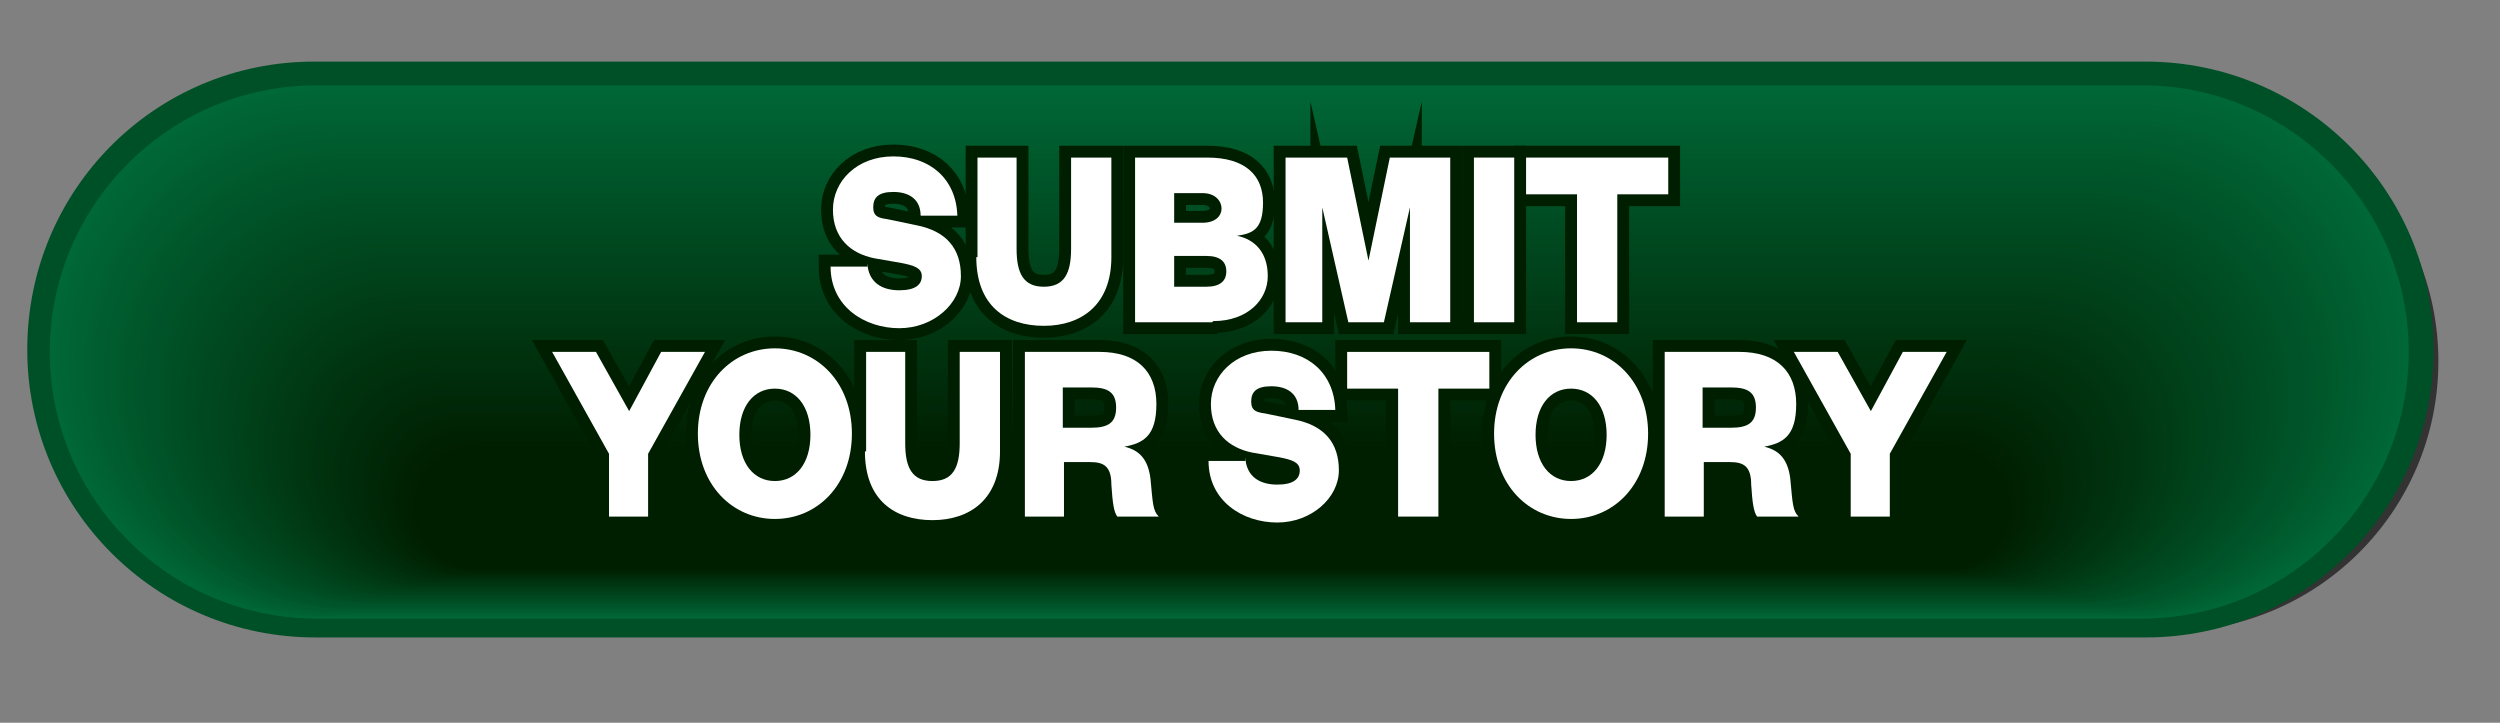 <?xml version="1.0" encoding="UTF-8"?>
<svg xmlns="http://www.w3.org/2000/svg" version="1.1" viewBox="0 0 211 61">
  <rect x="0" y="0" width="211" height="61" fill="#808080" stroke="none"/>
  <!-- Generator: Adobe Illustrator 29.1.0, SVG Export Plug-In . SVG Version: 2.1.0 Build 142)  -->
  <defs>
    <style>
      .st0 {
        fill: #002001;
        opacity: .6;
      }

      .st1 {
        fill: #005529;
        opacity: .9;
      }

      .st2 {
        fill: #003612;
        opacity: .7;
      }

      .st3 {
        fill: #004f25;
        opacity: .8;
      }

      .st4 {
        fill: #006535;
        opacity: 1;
      }

      .st5 {
        fill: #005328;
        opacity: .9;
      }

      .st6 {
        fill: #005428;
        opacity: .9;
      }

      .st7 {
        fill: #006736;
        opacity: 1;
      }

      .st8 {
        fill: #005d2f;
        opacity: .9;
      }

      .st9 {
        fill: #006233;
        opacity: 1;
      }

      .st10 {
        fill: #004c22;
        opacity: .8;
      }

      .st11 {
        fill: #005f30;
        opacity: .9;
      }

      .st12 {
        fill: #003d17;
        opacity: .7;
      }

      .st13 {
        fill: #002f0c;
        opacity: .7;
      }

      .st14 {
        fill: #005126;
        opacity: .9;
      }

      .st15 {
        fill: #006031;
        opacity: 1;
      }

      .st16 {
        fill: #004d23;
        opacity: .8;
      }

      .st17 {
        fill: #002d0b;
        opacity: .6;
      }

      .st18 {
        fill: #00310e;
        opacity: .7;
      }

      .st19 {
        fill: #003511;
        opacity: .7;
      }

      .st20 {
        fill: #003914;
        opacity: .7;
      }

      .st21 {
        fill: #003e17;
        opacity: .7;
      }

      .st22 {
        fill: #002c0a;
        opacity: .6;
      }

      .st23 {
        fill: #003b15;
        opacity: .7;
      }

      .st24 {
        fill: #005a2d;
        opacity: .9;
      }

      .st25 {
        fill: #002404;
        opacity: .6;
      }

      .st26 {
        fill: #003813;
        opacity: .7;
      }

      .st27 {
        fill: #00582b;
        opacity: .9;
      }

      .st28 {
        fill: #003712;
        opacity: .7;
      }

      .st29 {
        fill: #00572b;
        opacity: .9;
      }

      .st30 {
        fill: #003f18;
        opacity: .7;
      }

      .st31 {
        fill: #003c16;
        opacity: .7;
      }

      .st32 {
        fill: none;
        stroke: #001e00;
        stroke-width: 2px;
      }

      .st32, .st33 {
        stroke-miterlimit: 10;
      }

      .st34 {
        fill: #00431c;
        opacity: .8;
      }

      .st35 {
        fill: #006132;
        opacity: 1;
      }

      .st33 {
        fill: #006837;
        stroke: #005027;
        stroke-width: 3px;
      }

      .st36 {
        fill: #00451d;
        opacity: .8;
      }

      .st37 {
        fill: #003410;
        opacity: .7;
      }

      .st38 {
        fill: #fff;
      }

      .st39 {
        fill: #005b2d;
        opacity: .9;
      }

      .st40 {
        fill: #00330f;
        opacity: .7;
      }

      .st41 {
        fill: #002102;
        opacity: .6;
      }

      .st42 {
        fill: #002807;
        opacity: .6;
      }

      .st43 {
        fill: #006434;
        opacity: 1;
      }

      .st44 {
        fill: #002203;
        opacity: .6;
      }

      .st45 {
        fill: #002707;
        opacity: .6;
      }

      .st46 {
        fill: #00471f;
        opacity: .8;
      }

      .st47 {
        fill: #004920;
        opacity: .8;
      }

      .st48 {
        fill: #005e30;
        opacity: .9;
      }

      .st49 {
        fill: #002908;
        opacity: .6;
      }

      .st50 {
        fill: #00562a;
        opacity: .9;
      }

      .st51 {
        fill: #004b22;
        opacity: .8;
      }

      .st52 {
        fill: #004a21;
        opacity: .8;
      }

      .st53 {
        fill: #002a09;
        opacity: .6;
      }

      .st54 {
        fill: #004e24;
        opacity: .8;
      }

      .st55, .st56 {
        opacity: .6;
      }

      .st57 {
        fill: #00441d;
        opacity: .8;
      }

      .st56 {
        fill: #001e00;
      }

      .st58 {
        fill: #005c2e;
        opacity: .9;
      }

      .st59 {
        fill: #00421a;
        opacity: .8;
      }

      .st60 {
        fill: #005025;
        opacity: .9;
      }

      .st61 {
        fill: #006333;
        opacity: 1;
      }

      .st62 {
        fill: #002304;
        opacity: .6;
      }

      .st63 {
        fill: #006636;
        opacity: 1;
      }

      .st64 {
        fill: #00300d;
        opacity: .7;
      }

      .st65 {
        fill: #00592c;
        opacity: .9;
      }

      .st66 {
        fill: #001f01;
        opacity: .6;
      }

      .st67 {
        fill: #002b0a;
        opacity: .6;
      }

      .st68 {
        fill: #004820;
        opacity: .8;
      }

      .st69 {
        fill: #00320f;
        opacity: .7;
      }

      .st70 {
        fill: #00431b;
        opacity: .8;
      }

      .st71 {
        fill: #002e0c;
        opacity: .6;
      }

      .st72 {
        fill: #00461e;
        opacity: .8;
      }

      .st73 {
        fill: #002606;
        opacity: .6;
      }

      .st74 {
        fill: #002505;
        opacity: .6;
      }

      .st75 {
        fill: #003a15;
        opacity: .7;
      }

      .st76 {
        fill: #005227;
        opacity: .9;
      }

      .st77 {
        fill: #004019;
        opacity: .8;
      }

      .st78 {
        fill: #00411a;
        opacity: .8;
      }
    </style>
  </defs>
  <g id="Button">
    <g id="Button_3_-_Green">
      <g class="st55">
        <path d="M183,7.7H28.5c-12.6,0-22.8,10.2-22.8,22.8s10.2,22.8,22.8,22.8h154.5c12.6,0,22.8-10.2,22.8-22.8s-10.2-22.8-22.8-22.8h0Z"/>
      </g>
      <g>
        <path class="st33" d="M181,6.7H26.5C13.9,6.7,3.8,16.9,3.8,29.5s10.2,22.8,22.8,22.8h154.5c12.6,0,22.8-10.2,22.8-22.8s-10.2-22.8-22.8-22.8h0Z"/>
        <path class="st7" d="M26.7,7.2h154.1c12.4,0,22.5,10.1,22.5,22.5h0c0,12.4-10.1,22.5-22.5,22.5H26.7c-12.4,0-22.5-10.1-22.5-22.5h0c0-12.4,10.1-22.5,22.5-22.5Z"/>
        <path class="st63" d="M26.9,7.6h153.7c12.3,0,22.3,10,22.3,22.3h0c0,12.3-10,22.3-22.3,22.3H26.9c-12.3,0-22.3-10-22.3-22.3h0c0-12.3,10-22.3,22.3-22.3Z"/>
        <path class="st4" d="M27.1,8h153.3c12.2,0,22,9.9,22,22h0c0,12.2-9.9,22-22,22H27.1c-12.2,0-22-9.9-22-22h0c0-12.2,9.9-22,22-22Z"/>
        <path class="st43" d="M27.2,8.4h152.9c12,0,21.8,9.8,21.8,21.8h0c0,12-9.8,21.8-21.8,21.8H27.2c-12,0-21.8-9.8-21.8-21.8h0c0-12,9.8-21.8,21.8-21.8Z"/>
        <path class="st61" d="M27.4,8.8h152.5c11.9,0,21.6,9.7,21.6,21.6h0c0,11.9-9.7,21.6-21.6,21.6H27.4c-11.9,0-21.6-9.7-21.6-21.6h0c0-11.9,9.7-21.6,21.6-21.6Z"/>
        <path class="st9" d="M27.6,9.2h152c11.8,0,21.3,9.6,21.3,21.3h0c0,11.8-9.6,21.3-21.3,21.3H27.6c-11.8,0-21.3-9.6-21.3-21.3h0c0-11.8,9.6-21.3,21.3-21.3Z"/>
        <path class="st35" d="M27.8,9.7h151.6c11.7,0,21.1,9.4,21.1,21.1h0c0,11.7-9.4,21.1-21.1,21.1H27.8c-11.7,0-21.1-9.4-21.1-21.1h0c0-11.7,9.4-21.1,21.1-21.1Z"/>
        <path class="st15" d="M28,10.1h151.2c11.5,0,20.9,9.3,20.9,20.9h0c0,11.5-9.3,20.9-20.9,20.9H28c-11.5,0-20.9-9.3-20.9-20.9h0c0-11.5,9.3-20.9,20.9-20.9Z"/>
        <path class="st11" d="M28.2,10.5h150.8c11.4,0,20.6,9.2,20.6,20.6h0c0,11.4-9.2,20.6-20.6,20.6H28.2c-11.4,0-20.6-9.2-20.6-20.6h0c0-11.4,9.2-20.6,20.6-20.6Z"/>
        <path class="st48" d="M28.3,10.9h150.4c11.3,0,20.4,9.1,20.4,20.4h0c0,11.3-9.1,20.4-20.4,20.4H28.3c-11.3,0-20.4-9.1-20.4-20.4h0c0-11.3,9.1-20.4,20.4-20.4Z"/>
        <path class="st8" d="M28.5,11.3h150c11.1,0,20.2,9,20.2,20.2h0c0,11.1-9,20.2-20.2,20.2H28.5c-11.1,0-20.2-9-20.2-20.2h0c0-11.1,9-20.2,20.2-20.2Z"/>
        <path class="st58" d="M28.7,11.7h149.6c11,0,19.9,8.9,19.9,19.9h0c0,11-8.9,19.9-19.9,19.9H28.7c-11,0-19.9-8.9-19.9-19.9h0c0-11,8.9-19.9,19.9-19.9Z"/>
        <path class="st39" d="M28.9,12.2h149.2c10.9,0,19.7,8.8,19.7,19.7h0c0,10.9-8.8,19.7-19.7,19.7H28.9c-10.9,0-19.7-8.8-19.7-19.7h0c0-10.9,8.8-19.7,19.7-19.7Z"/>
        <path class="st24" d="M29.1,12.6h148.8c10.7,0,19.4,8.7,19.4,19.4h0c0,10.7-8.7,19.4-19.4,19.4H29.1c-10.7,0-19.4-8.7-19.4-19.4h0c0-10.7,8.7-19.4,19.4-19.4Z"/>
        <path class="st65" d="M29.3,13h148.4c10.6,0,19.2,8.6,19.2,19.2h0c0,10.6-8.6,19.2-19.2,19.2H29.3c-10.6,0-19.2-8.6-19.2-19.2h0c0-10.6,8.6-19.2,19.2-19.2Z"/>
        <path class="st27" d="M29.4,13.4h148c10.5,0,19,8.5,19,19h0c0,10.5-8.5,19-19,19H29.4c-10.5,0-19-8.5-19-19h0c0-10.5,8.5-19,19-19Z"/>
        <path class="st29" d="M29.6,13.8h147.6c10.3,0,18.7,8.4,18.7,18.7h0c0,10.3-8.4,18.7-18.7,18.7H29.6c-10.3,0-18.7-8.4-18.7-18.7h0c0-10.3,8.4-18.7,18.7-18.7Z"/>
        <path class="st50" d="M29.8,14.2h147.2c10.2,0,18.5,8.3,18.5,18.5h0c0,10.2-8.3,18.5-18.5,18.5H29.8c-10.2,0-18.5-8.3-18.5-18.5h0c0-10.2,8.3-18.5,18.5-18.5Z"/>
        <path class="st1" d="M30,14.7h146.8c10.1,0,18.3,8.2,18.3,18.3h0c0,10.1-8.2,18.3-18.3,18.3H30c-10.1,0-18.3-8.2-18.3-18.3h0c0-10.1,8.2-18.3,18.3-18.3Z"/>
        <path class="st6" d="M30.2,15.1h146.4c10,0,18,8.1,18,18h0c0,10-8.1,18-18,18H30.2c-10,0-18-8.1-18-18h0c0-10,8.1-18,18-18Z"/>
        <path class="st5" d="M30.4,15.5h146c9.8,0,17.8,8,17.8,17.8h0c0,9.8-8,17.8-17.8,17.8H30.4c-9.8,0-17.8-8-17.8-17.8h0c0-9.8,8-17.8,17.8-17.8Z"/>
        <path class="st76" d="M30.5,15.9h145.5c9.7,0,17.5,7.9,17.5,17.5h0c0,9.7-7.9,17.5-17.5,17.5H30.5c-9.7,0-17.5-7.9-17.5-17.5h0c0-9.7,7.9-17.5,17.5-17.5Z"/>
        <path class="st14" d="M30.7,16.3h145.1c9.6,0,17.3,7.7,17.3,17.3h0c0,9.6-7.8,17.3-17.3,17.3H30.7c-9.6,0-17.3-7.8-17.3-17.3h0c0-9.6,7.8-17.3,17.3-17.3Z"/>
        <path class="st60" d="M30.9,16.7h144.7c9.4,0,17.1,7.6,17.1,17.1h0c0,9.4-7.6,17.1-17.1,17.1H30.9c-9.4,0-17.1-7.6-17.1-17.1h0c0-9.4,7.6-17.1,17.1-17.1Z"/>
        <path class="st3" d="M31.1,17.2h144.3c9.3,0,16.8,7.5,16.8,16.8h0c0,9.3-7.5,16.8-16.8,16.8H31.1c-9.3,0-16.8-7.5-16.8-16.8h0c0-9.3,7.5-16.8,16.8-16.8Z"/>
        <path class="st54" d="M31.3,17.6h143.9c9.2,0,16.6,7.4,16.6,16.6h0c0,9.2-7.4,16.6-16.6,16.6H31.3c-9.2,0-16.6-7.4-16.6-16.6h0c0-9.2,7.4-16.6,16.6-16.6Z"/>
        <path class="st16" d="M31.5,18h143.5c9,0,16.4,7.3,16.4,16.4h0c0,9-7.3,16.4-16.4,16.4H31.5c-9,0-16.4-7.3-16.4-16.4h0c0-9,7.3-16.4,16.4-16.4Z"/>
        <path class="st10" d="M31.6,18.4h143.1c8.9,0,16.1,7.2,16.1,16.1h0c0,8.9-7.2,16.1-16.1,16.1H31.6c-8.9,0-16.1-7.2-16.1-16.1h0c0-8.9,7.2-16.1,16.1-16.1Z"/>
        <path class="st51" d="M31.8,18.8h142.7c8.8,0,15.9,7.1,15.9,15.9h0c0,8.8-7.1,15.9-15.9,15.9H31.8c-8.8,0-15.9-7.1-15.9-15.9h0c0-8.8,7.1-15.9,15.9-15.9Z"/>
        <path class="st52" d="M32,19.2h142.3c8.6,0,15.7,7,15.7,15.7h0c0,8.6-7,15.7-15.7,15.7H32c-8.6,0-15.7-7-15.7-15.7h0c0-8.6,7-15.7,15.7-15.7Z"/>
        <path class="st47" d="M32.2,19.7h141.9c8.5,0,15.4,6.9,15.4,15.4h0c0,8.5-6.9,15.4-15.4,15.4H32.2c-8.5,0-15.4-6.9-15.4-15.4h0c0-8.5,6.9-15.4,15.4-15.4Z"/>
        <path class="st68" d="M32.4,20.1h141.5c8.4,0,15.2,6.8,15.2,15.2h0c0,8.4-6.8,15.2-15.2,15.2H32.4c-8.4,0-15.2-6.8-15.2-15.2h0c0-8.4,6.8-15.2,15.2-15.2Z"/>
        <path class="st46" d="M32.6,20.5h141.1c8.3,0,14.9,6.7,14.9,14.9h0c0,8.3-6.7,14.9-14.9,14.9H32.6c-8.3,0-14.9-6.7-14.9-14.9h0c0-8.3,6.7-14.9,14.9-14.9Z"/>
        <path class="st72" d="M32.7,20.9h140.7c8.1,0,14.7,6.6,14.7,14.7h0c0,8.1-6.6,14.7-14.7,14.7H32.7c-8.1,0-14.7-6.6-14.7-14.7h0c0-8.1,6.6-14.7,14.7-14.7Z"/>
        <path class="st36" d="M32.9,21.3h140.3c8,0,14.5,6.5,14.5,14.5h0c0,8-6.5,14.5-14.5,14.5H32.9c-8,0-14.5-6.5-14.5-14.5h0c0-8,6.5-14.5,14.5-14.5Z"/>
        <path class="st57" d="M33.1,21.7h139.9c7.9,0,14.2,6.4,14.2,14.2h0c0,7.9-6.4,14.2-14.2,14.2H33.1c-7.9,0-14.2-6.4-14.2-14.2h0c0-7.9,6.4-14.2,14.2-14.2Z"/>
        <path class="st34" d="M33.3,22.2h139.4c7.7,0,14,6.3,14,14h0c0,7.7-6.3,14-14,14H33.3c-7.7,0-14-6.3-14-14h0c0-7.7,6.3-14,14-14Z"/>
        <path class="st70" d="M33.5,22.6h139c7.6,0,13.8,6.2,13.8,13.8h0c0,7.6-6.2,13.8-13.8,13.8H33.5c-7.6,0-13.8-6.2-13.8-13.8h0c0-7.6,6.2-13.8,13.8-13.8Z"/>
        <path class="st59" d="M33.7,23h138.6c7.5,0,13.5,6.1,13.5,13.5h0c0,7.5-6.1,13.5-13.5,13.5H33.7c-7.5,0-13.5-6.1-13.5-13.5h0c0-7.5,6.1-13.5,13.5-13.5Z"/>
        <path class="st78" d="M33.8,23.4h138.2c7.3,0,13.3,5.9,13.3,13.3h0c0,7.3-5.9,13.3-13.3,13.3H33.8c-7.3,0-13.3-5.9-13.3-13.3h0c0-7.3,5.9-13.3,13.3-13.3Z"/>
        <path class="st77" d="M34,23.8h137.8c7.2,0,13,5.8,13,13.1h0c0,7.2-5.8,13.1-13,13.1H34c-7.2,0-13-5.8-13-13.1h0c0-7.2,5.8-13.1,13-13.1Z"/>
        <path class="st30" d="M34.2,24.2h137.4c7.1,0,12.8,5.7,12.8,12.8h0c0,7.1-5.7,12.8-12.8,12.8H34.2c-7.1,0-12.8-5.7-12.8-12.8h0c0-7.1,5.7-12.8,12.8-12.8Z"/>
        <path class="st21" d="M34.4,24.7h137c6.9,0,12.6,5.6,12.6,12.6h0c0,6.9-5.6,12.6-12.6,12.6H34.4c-6.9,0-12.6-5.6-12.6-12.6h0c0-6.9,5.6-12.6,12.6-12.6Z"/>
        <path class="st12" d="M34.6,25.1h136.6c6.8,0,12.3,5.5,12.3,12.3h0c0,6.8-5.5,12.3-12.3,12.3H34.6c-6.8,0-12.3-5.5-12.3-12.3h0c0-6.8,5.5-12.3,12.3-12.3Z"/>
        <path class="st31" d="M34.8,25.5h136.2c6.7,0,12.1,5.4,12.1,12.1h0c0,6.7-5.4,12.1-12.1,12.1H34.8c-6.7,0-12.1-5.4-12.1-12.1h0c0-6.7,5.4-12.1,12.1-12.1Z"/>
        <path class="st23" d="M34.9,25.9h135.8c6.6,0,11.9,5.3,11.9,11.9h0c0,6.6-5.3,11.9-11.9,11.9H34.9c-6.6,0-11.9-5.3-11.9-11.9h0c0-6.6,5.3-11.9,11.9-11.9Z"/>
        <path class="st75" d="M35.1,26.3h135.4c6.4,0,11.6,5.2,11.6,11.6h0c0,6.4-5.2,11.6-11.6,11.6H35.1c-6.4,0-11.6-5.2-11.6-11.6h0c0-6.4,5.2-11.6,11.6-11.6Z"/>
        <path class="st20" d="M35.3,26.7h135c6.3,0,11.4,5.1,11.4,11.4h0c0,6.3-5.1,11.4-11.4,11.4H35.3c-6.3,0-11.4-5.1-11.4-11.4h0c0-6.3,5.1-11.4,11.4-11.4Z"/>
        <path class="st26" d="M35.5,27.2h134.6c6.2,0,11.2,5,11.2,11.2h0c0,6.2-5,11.2-11.2,11.2H35.5c-6.2,0-11.2-5-11.2-11.2h0c0-6.2,5-11.2,11.2-11.2Z"/>
        <path class="st28" d="M35.7,27.6h134.2c6,0,10.9,4.9,10.9,10.9h0c0,6-4.9,10.9-10.9,10.9H35.7c-6,0-10.9-4.9-10.9-10.9h0c0-6,4.9-10.9,10.9-10.9Z"/>
        <path class="st2" d="M35.9,28h133.8c5.9,0,10.7,4.8,10.7,10.7h0c0,5.9-4.8,10.7-10.7,10.7H35.9c-5.9,0-10.7-4.8-10.7-10.7h0c0-5.9,4.8-10.7,10.7-10.7Z"/>
        <path class="st19" d="M36,28.4h133.3c5.8,0,10.4,4.7,10.4,10.4h0c0,5.8-4.7,10.4-10.4,10.4H36c-5.8,0-10.4-4.7-10.4-10.4h0c0-5.8,4.7-10.4,10.4-10.4Z"/>
        <path class="st37" d="M36.2,28.8h132.9c5.6,0,10.2,4.6,10.2,10.2h0c0,5.6-4.6,10.2-10.2,10.2H36.2c-5.6,0-10.2-4.6-10.2-10.2h0c0-5.6,4.6-10.2,10.2-10.2Z"/>
        <path class="st40" d="M36.4,29.2h132.5c5.5,0,10,4.5,10,10h0c0,5.5-4.5,10-10,10H36.4c-5.5,0-10-4.5-10-10h0c0-5.5,4.5-10,10-10Z"/>
        <path class="st69" d="M36.6,29.7h132.1c5.4,0,9.7,4.4,9.7,9.7h0c0,5.4-4.4,9.7-9.7,9.7H36.6c-5.4,0-9.7-4.4-9.7-9.7h0c0-5.4,4.4-9.7,9.7-9.7Z"/>
        <path class="st18" d="M36.8,30.1h131.7c5.2,0,9.5,4.3,9.5,9.5h0c0,5.2-4.3,9.5-9.5,9.5H36.8c-5.2,0-9.5-4.3-9.5-9.5h0c0-5.2,4.3-9.5,9.5-9.5Z"/>
        <path class="st64" d="M37,30.5h131.3c5.1,0,9.3,4.1,9.3,9.3h0c0,5.1-4.1,9.3-9.3,9.3H37c-5.1,0-9.3-4.1-9.3-9.3h0c0-5.1,4.1-9.3,9.3-9.3Z"/>
        <path class="st13" d="M37.1,30.9h130.9c5,0,9,4,9,9h0c0,5-4,9-9,9H37.1c-5,0-9-4-9-9h0c0-5,4-9,9-9Z"/>
        <path class="st71" d="M37.3,31.3h130.5c4.9,0,8.8,3.9,8.8,8.8h0c0,4.9-3.9,8.8-8.8,8.8H37.3c-4.9,0-8.8-3.9-8.8-8.8h0c0-4.9,3.9-8.8,8.8-8.8Z"/>
        <path class="st17" d="M37.5,31.7h130.1c4.7,0,8.6,3.8,8.6,8.6h0c0,4.7-3.8,8.6-8.6,8.6H37.5c-4.7,0-8.6-3.8-8.6-8.6h0c0-4.7,3.8-8.6,8.6-8.6Z"/>
        <path class="st22" d="M37.7,32.2h129.7c4.6,0,8.3,3.7,8.3,8.3h0c0,4.6-3.7,8.3-8.3,8.3H37.7c-4.6,0-8.3-3.7-8.3-8.3h0c0-4.6,3.7-8.3,8.3-8.3Z"/>
        <path class="st67" d="M37.9,32.6h129.3c4.5,0,8.1,3.6,8.1,8.1h0c0,4.5-3.6,8.1-8.1,8.1H37.9c-4.5,0-8.1-3.6-8.1-8.1h0c0-4.5,3.6-8.1,8.1-8.1Z"/>
        <path class="st53" d="M38.1,33h128.9c4.3,0,7.8,3.5,7.8,7.8h0c0,4.3-3.5,7.8-7.8,7.8H38.1c-4.3,0-7.8-3.5-7.8-7.8h0c0-4.3,3.5-7.8,7.8-7.8Z"/>
        <path class="st49" d="M38.2,33.4h128.5c4.2,0,7.6,3.4,7.6,7.6h0c0,4.2-3.4,7.6-7.6,7.6H38.2c-4.2,0-7.6-3.4-7.6-7.6h0c0-4.2,3.4-7.6,7.6-7.6Z"/>
        <path class="st42" d="M38.4,33.8h128.1c4.1,0,7.4,3.3,7.4,7.4h0c0,4.1-3.3,7.4-7.4,7.4H38.4c-4.1,0-7.4-3.3-7.4-7.4h0c0-4.1,3.3-7.4,7.4-7.4Z"/>
        <path class="st45" d="M38.6,34.2h127.7c3.9,0,7.1,3.2,7.1,7.1h0c0,3.9-3.2,7.1-7.1,7.1H38.6c-3.9,0-7.1-3.2-7.1-7.1h0c0-3.9,3.2-7.1,7.1-7.1Z"/>
        <path class="st73" d="M38.8,34.7h127.3c3.8,0,6.9,3.1,6.9,6.9h0c0,3.8-3.1,6.9-6.9,6.9H38.8c-3.8,0-6.9-3.1-6.9-6.9h0c0-3.8,3.1-6.9,6.9-6.9Z"/>
        <path class="st74" d="M39,35.1h126.8c3.7,0,6.7,3,6.7,6.7h0c0,3.7-3,6.7-6.7,6.7H39c-3.7,0-6.7-3-6.7-6.7h0c0-3.7,3-6.7,6.7-6.7Z"/>
        <path class="st25" d="M39.2,35.5h126.4c3.5,0,6.4,2.9,6.4,6.4h0c0,3.5-2.9,6.4-6.4,6.4H39.2c-3.5,0-6.4-2.9-6.4-6.4h0c0-3.5,2.9-6.4,6.4-6.4Z"/>
        <path class="st62" d="M39.3,35.9h126c3.4,0,6.2,2.8,6.2,6.2h0c0,3.4-2.8,6.2-6.2,6.2H39.3c-3.4,0-6.2-2.8-6.2-6.2h0c0-3.4,2.8-6.2,6.2-6.2Z"/>
        <path class="st44" d="M39.5,36.3h125.6c3.3,0,5.9,2.7,5.9,5.9h0c0,3.3-2.7,5.9-5.9,5.9H39.5c-3.3,0-5.9-2.7-5.9-5.9h0c0-3.3,2.7-5.9,5.9-5.9Z"/>
        <path class="st41" d="M39.7,36.7h125.2c3.2,0,5.7,2.6,5.7,5.7h0c0,3.2-2.6,5.7-5.7,5.7H39.7c-3.2,0-5.7-2.6-5.7-5.7h0c0-3.2,2.6-5.7,5.7-5.7Z"/>
        <path class="st0" d="M39.9,37.2h124.8c3,0,5.5,2.5,5.5,5.5h0c0,3-2.5,5.5-5.5,5.5H39.9c-3,0-5.5-2.5-5.5-5.5h0c0-3,2.5-5.5,5.5-5.5Z"/>
        <path class="st66" d="M40.1,37.6h124.4c2.9,0,5.2,2.3,5.2,5.2h0c0,2.9-2.3,5.2-5.2,5.2H40.1c-2.9,0-5.2-2.3-5.2-5.2h0c0-2.9,2.3-5.2,5.2-5.2Z"/>
        <rect class="st56" x="35.3" y="38" width="134" height="10" rx="5" ry="5"/>
      </g>
    </g>
  </g>
  <g id="type">
    <g>
      <g>
        <path class="st32" d="M73.2,22.2c.1,1.7,1.3,2.3,2.7,2.3s1.9-.5,1.9-1.2-.7-.9-1.7-1.1l-2.3-.4c-2-.4-3.5-1.7-3.5-4.1s2-4.5,5.1-4.5,5.3,1.9,5.4,5h-3.1c0-1.4-1-2-2.3-2s-1.7.5-1.7,1.3.5.9,1.2,1l2.4.5c2.6.5,3.8,2,3.8,4.3s-2.3,4.4-5.2,4.4-5.8-1.8-5.8-5.2h3.1Z"/>
        <path class="st32" d="M82.5,21.7v-8.4h3.3v7.7c0,2.1.6,3.2,2.3,3.2s2.3-1.1,2.3-3.2v-7.7h3.4v8.4c0,4-2.5,5.8-5.7,5.8s-5.7-1.7-5.7-5.8Z"/>
        <path class="st32" d="M102.3,27.2h-6.5v-13.9h6.1c3.2,0,4.7,1.5,4.7,3.8s-.9,2.6-2.2,2.8c1.5.3,2.6,1.4,2.6,3.4s-1.7,3.8-4.6,3.8ZM99.1,18.8h2.4c1.1,0,1.6-.6,1.6-1.2s-.5-1.3-1.6-1.3h-2.4v2.5ZM99.1,21.6v2.6h2.7c1.2,0,1.7-.5,1.7-1.3s-.5-1.3-1.7-1.3h-2.7Z"/>
        <path class="st32" d="M113.8,27.2l-2.2-9.7h0v9.7h-3.1v-13.9h5.2l1.8,8.7h0l1.8-8.7h5.1v13.9h-3.4v-9.7h0l-2.2,9.7h-2.9Z"/>
        <path class="st32" d="M127.8,13.3v13.9h-3.4v-13.9h3.4Z"/>
        <path class="st32" d="M133.1,27.2v-10.8h-4.3v-3.1h12v3.1h-4.3v10.8h-3.3Z"/>
        <path class="st32" d="M55.9,29.7h3.6l-4.8,8.6v5.3h-3.3v-5.3l-4.8-8.6h3.7l2.8,5,2.7-5Z"/>
        <path class="st32" d="M65.4,43.8c-3.6,0-6.5-2.9-6.5-7.2s2.9-7.2,6.5-7.2,6.5,2.9,6.5,7.2-2.9,7.2-6.5,7.2ZM65.4,32.8c-1.8,0-3,1.5-3,3.9s1.2,3.9,3,3.9,3-1.5,3-3.9-1.2-3.9-3-3.9Z"/>
        <path class="st32" d="M73.1,38.1v-8.4h3.3v7.7c0,2.1.6,3.2,2.3,3.2s2.3-1.1,2.3-3.2v-7.7h3.4v8.4c0,4-2.5,5.8-5.7,5.8s-5.7-1.7-5.7-5.8Z"/>
        <path class="st32" d="M94.3,43.6c-.3-.4-.4-1.2-.5-2.7,0-1.6-.7-1.9-1.8-1.9h-2.2v4.6h-3.3v-13.9h6.3c3.2,0,4.8,1.7,4.8,4.4s-1.1,3.3-2.7,3.6c1.3.3,2,1.1,2.2,2.7.2,2.1.2,2.7.7,3.2h-3.4ZM92.1,36.1c1.4,0,2.1-.4,2.1-1.7s-.7-1.7-2.1-1.7h-2.4v3.4h2.4Z"/>
        <path class="st32" d="M105.1,38.6c.1,1.7,1.3,2.3,2.7,2.3s1.9-.5,1.9-1.2-.7-.9-1.7-1.1l-2.3-.4c-2-.4-3.5-1.7-3.5-4.1s2-4.5,5.1-4.5,5.3,1.9,5.4,5h-3.1c0-1.4-1-2-2.3-2s-1.7.5-1.7,1.3.5.9,1.2,1l2.4.5c2.6.5,3.8,2,3.8,4.3s-2.3,4.4-5.2,4.4-5.8-1.8-5.8-5.2h3.1Z"/>
        <path class="st32" d="M118,43.6v-10.8h-4.3v-3.1h12v3.1h-4.3v10.8h-3.3Z"/>
        <path class="st32" d="M132.6,43.8c-3.6,0-6.5-2.9-6.5-7.2s2.9-7.2,6.5-7.2,6.5,2.9,6.5,7.2-2.9,7.2-6.5,7.2ZM132.6,32.8c-1.8,0-3,1.5-3,3.9s1.2,3.9,3,3.9,3-1.5,3-3.9-1.2-3.9-3-3.9Z"/>
        <path class="st32" d="M148.3,43.6c-.3-.4-.4-1.2-.5-2.7,0-1.6-.7-1.9-1.8-1.9h-2.2v4.6h-3.3v-13.9h6.3c3.2,0,4.8,1.7,4.8,4.4s-1.1,3.3-2.7,3.6c1.3.3,2,1.1,2.2,2.7.2,2.1.2,2.7.7,3.2h-3.4ZM146.1,36.1c1.4,0,2.1-.4,2.1-1.7s-.7-1.7-2.1-1.7h-2.4v3.4h2.4Z"/>
        <path class="st32" d="M160.7,29.7h3.6l-4.8,8.6v5.3h-3.3v-5.3l-4.8-8.6h3.7l2.8,5,2.7-5Z"/>
      </g>
      <g>
        <path class="st38" d="M73.2,22.2c.1,1.7,1.3,2.3,2.7,2.3s1.9-.5,1.9-1.2-.7-.9-1.7-1.1l-2.3-.4c-2-.4-3.5-1.7-3.5-4.1s2-4.5,5.1-4.5,5.3,1.9,5.4,5h-3.1c0-1.4-1-2-2.3-2s-1.7.5-1.7,1.3.5.9,1.2,1l2.4.5c2.6.5,3.8,2,3.8,4.3s-2.3,4.4-5.2,4.4-5.8-1.8-5.8-5.2h3.1Z"/>
        <path class="st38" d="M82.5,21.7v-8.4h3.3v7.7c0,2.1.6,3.2,2.3,3.2s2.3-1.1,2.3-3.2v-7.7h3.4v8.4c0,4-2.5,5.8-5.7,5.8s-5.7-1.7-5.7-5.8Z"/>
        <path class="st38" d="M102.3,27.2h-6.5v-13.9h6.1c3.2,0,4.7,1.5,4.7,3.8s-.9,2.6-2.2,2.8c1.5.3,2.6,1.4,2.6,3.4s-1.7,3.8-4.6,3.8ZM99.1,18.8h2.4c1.1,0,1.6-.6,1.6-1.2s-.5-1.3-1.6-1.3h-2.4v2.5ZM99.1,21.6v2.6h2.7c1.2,0,1.7-.5,1.7-1.3s-.5-1.3-1.7-1.3h-2.7Z"/>
        <path class="st38" d="M113.8,27.2l-2.2-9.7h0v9.7h-3.1v-13.9h5.2l1.8,8.7h0l1.8-8.7h5.1v13.9h-3.4v-9.7h0l-2.2,9.7h-2.9Z"/>
        <path class="st38" d="M127.8,13.3v13.9h-3.4v-13.9h3.4Z"/>
        <path class="st38" d="M133.1,27.2v-10.8h-4.3v-3.1h12v3.1h-4.3v10.8h-3.3Z"/>
        <path class="st38" d="M55.9,29.7h3.6l-4.8,8.6v5.3h-3.3v-5.3l-4.8-8.6h3.7l2.8,5,2.7-5Z"/>
        <path class="st38" d="M65.4,43.8c-3.6,0-6.5-2.9-6.5-7.2s2.9-7.2,6.5-7.2,6.5,2.9,6.5,7.2-2.9,7.2-6.5,7.2ZM65.4,32.8c-1.8,0-3,1.5-3,3.9s1.2,3.9,3,3.9,3-1.5,3-3.9-1.2-3.9-3-3.9Z"/>
        <path class="st38" d="M73.1,38.1v-8.4h3.3v7.7c0,2.1.6,3.2,2.3,3.2s2.3-1.1,2.3-3.2v-7.7h3.4v8.4c0,4-2.5,5.8-5.7,5.8s-5.7-1.7-5.7-5.8Z"/>
        <path class="st38" d="M94.3,43.6c-.3-.4-.4-1.2-.5-2.7,0-1.6-.7-1.9-1.8-1.9h-2.2v4.6h-3.3v-13.9h6.3c3.2,0,4.8,1.7,4.8,4.4s-1.1,3.3-2.7,3.6c1.3.3,2,1.1,2.2,2.7.2,2.1.2,2.7.7,3.2h-3.4ZM92.1,36.1c1.4,0,2.1-.4,2.1-1.7s-.7-1.7-2.1-1.7h-2.4v3.4h2.4Z"/>
        <path class="st38" d="M105.1,38.6c.1,1.7,1.3,2.3,2.7,2.3s1.9-.5,1.9-1.2-.7-.9-1.7-1.1l-2.3-.4c-2-.4-3.5-1.7-3.5-4.1s2-4.5,5.1-4.5,5.3,1.9,5.4,5h-3.1c0-1.4-1-2-2.3-2s-1.7.5-1.7,1.3.5.9,1.2,1l2.4.5c2.6.5,3.8,2,3.8,4.3s-2.3,4.4-5.2,4.4-5.8-1.8-5.8-5.2h3.1Z"/>
        <path class="st38" d="M118,43.6v-10.8h-4.3v-3.1h12v3.1h-4.3v10.8h-3.3Z"/>
        <path class="st38" d="M132.6,43.8c-3.6,0-6.5-2.9-6.5-7.2s2.9-7.2,6.5-7.2,6.5,2.9,6.5,7.2-2.9,7.2-6.5,7.2ZM132.6,32.8c-1.8,0-3,1.5-3,3.9s1.2,3.9,3,3.9,3-1.5,3-3.9-1.2-3.9-3-3.9Z"/>
        <path class="st38" d="M148.3,43.6c-.3-.4-.4-1.2-.5-2.7,0-1.6-.7-1.9-1.8-1.9h-2.2v4.6h-3.3v-13.9h6.3c3.2,0,4.8,1.7,4.8,4.4s-1.1,3.3-2.7,3.6c1.3.3,2,1.1,2.2,2.7.2,2.1.2,2.7.7,3.2h-3.4ZM146.1,36.1c1.4,0,2.1-.4,2.1-1.7s-.7-1.7-2.1-1.7h-2.4v3.4h2.4Z"/>
        <path class="st38" d="M160.7,29.7h3.6l-4.8,8.6v5.3h-3.3v-5.3l-4.8-8.6h3.7l2.8,5,2.7-5Z"/>
      </g>
    </g>
  </g>
</svg>